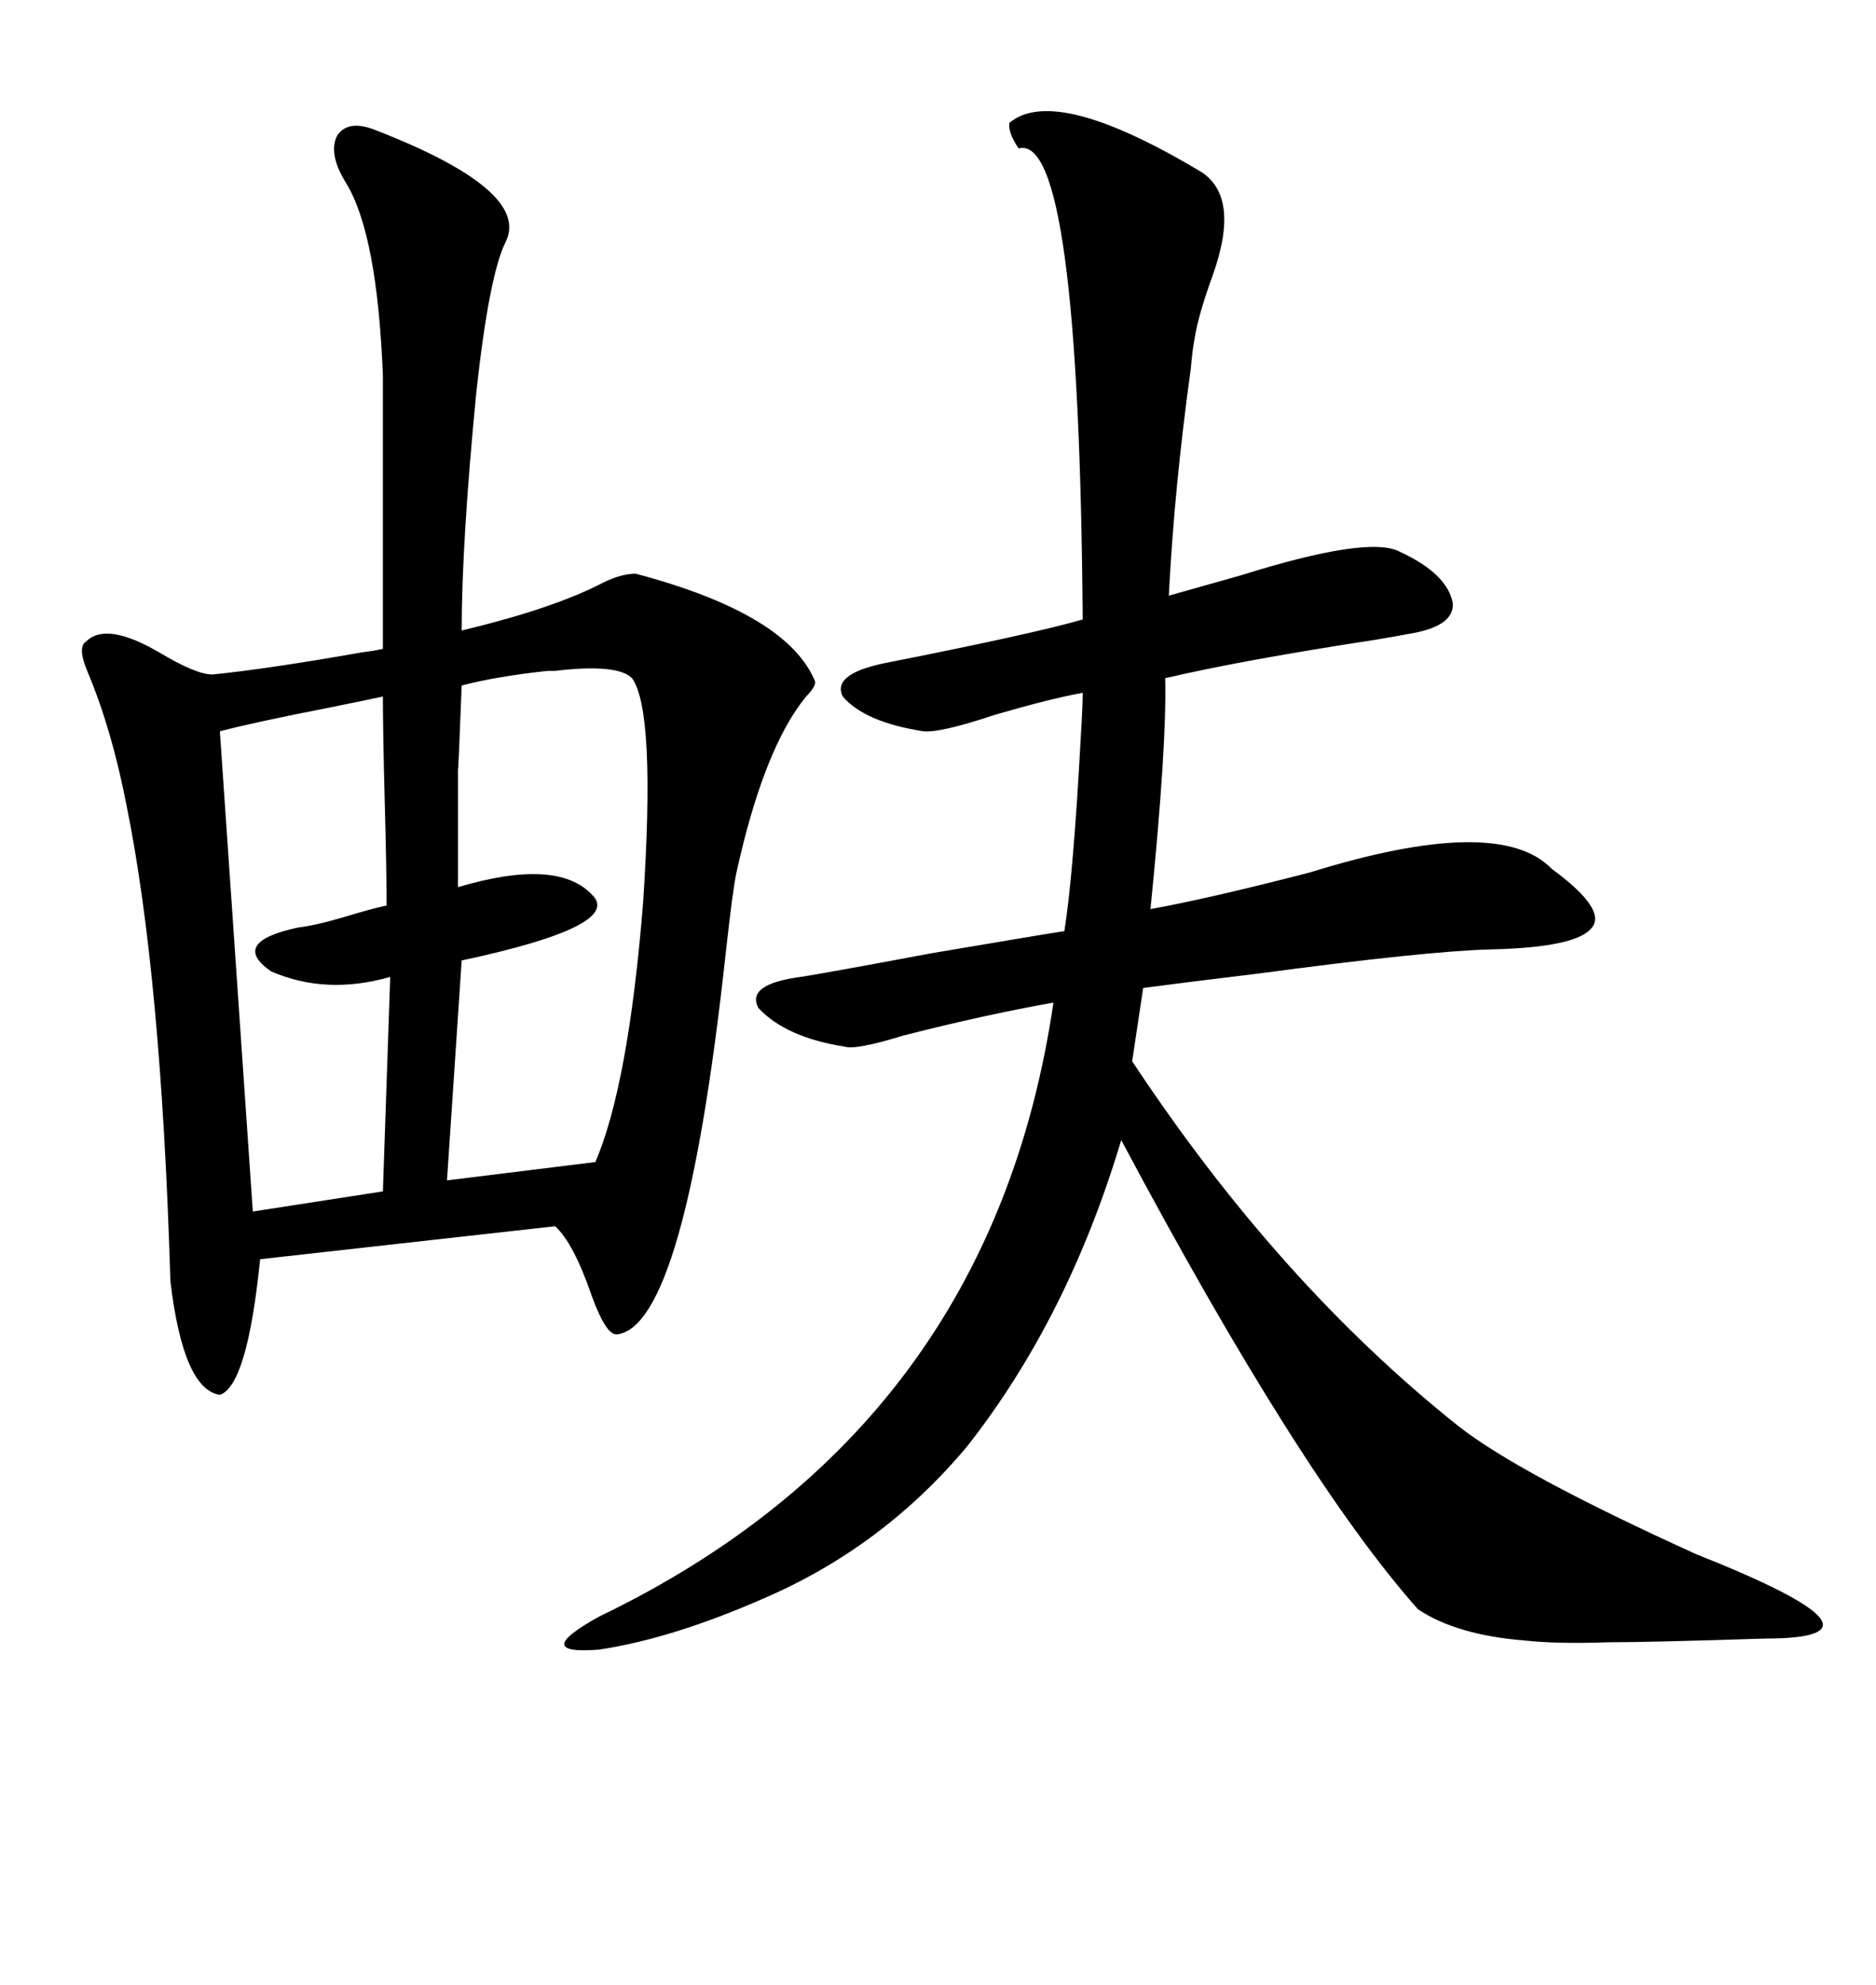 <svg xmlns="http://www.w3.org/2000/svg" xmlns:xlink="http://www.w3.org/1999/xlink" width="300" height="317.285"><path d="M101.66 91.70L101.66 91.70Q125.98 98.14 130.37 108.98L130.37 108.98Q130.37 109.86 128.91 111.33L128.91 111.33Q122.17 119.53 117.77 139.45L117.77 139.45Q117.19 142.09 116.02 152.64L116.02 152.64Q109.57 211.82 98.73 213.28L98.73 213.28Q96.97 213.57 94.63 207.13L94.63 207.13Q91.70 198.63 88.77 196.00L88.77 196.00L41.60 201.27Q39.55 221.48 35.16 222.95L35.16 222.95Q29.30 222.07 27.25 204.79L27.25 204.79Q25.78 155.86 20.21 128.61L20.21 128.61Q17.87 116.60 14.06 107.52L14.06 107.52Q12.30 103.42 13.77 102.54L13.77 102.54Q16.99 99.32 25.49 104.30L25.49 104.30Q31.35 107.81 33.98 107.81L33.98 107.81Q42.77 106.93 57.71 104.30L57.71 104.30Q60.06 104.00 61.23 103.71L61.23 103.71L61.23 60.06Q60.35 37.50 55.37 29.30L55.37 29.30Q52.44 24.61 53.91 21.68L53.91 21.68Q55.66 19.04 60.06 20.80L60.06 20.80Q84.96 30.47 80.86 38.67L80.86 38.67Q78.22 43.95 76.17 62.70L76.17 62.70Q73.83 86.72 73.83 100.78L73.83 100.78Q88.48 97.27 96.39 93.16L96.39 93.16Q99.32 91.70 101.66 91.70ZM161.43 19.63L161.43 19.63Q168.75 13.48 192.19 27.54L192.19 27.54Q198.34 31.64 193.95 43.95L193.95 43.95Q191.60 50.39 191.02 54.20L191.02 54.20Q190.72 55.66 190.43 58.89L190.43 58.89Q187.79 77.93 186.91 95.21L186.91 95.21Q191.02 94.04 198.34 91.99L198.34 91.99Q218.85 85.55 223.83 88.18L223.83 88.18Q231.45 91.70 232.32 96.39L232.32 96.39Q232.62 100.20 225 101.37L225 101.37Q223.54 101.66 220.02 102.25L220.02 102.25Q198.93 105.47 186.33 108.40L186.33 108.40Q186.62 118.95 183.98 145.31L183.98 145.31Q193.65 143.55 209.47 139.45L209.47 139.45Q239.65 130.08 248.14 138.87L248.14 138.87Q256.93 145.31 254.59 148.24L254.59 148.24Q252.25 151.46 238.18 151.76L238.18 151.76Q227.93 152.05 201.56 155.57L201.56 155.57Q189.55 157.03 182.81 157.91L182.81 157.91L181.05 169.63Q204.49 205.08 233.20 227.93L233.20 227.93Q242.87 235.55 271.29 248.44L271.29 248.44Q305.27 261.91 282.13 261.91L282.13 261.91Q263.67 262.50 257.23 262.50L257.23 262.50Q249.02 262.79 243.75 262.21L243.75 262.21Q232.91 261.33 226.76 257.23L226.76 257.23Q208.01 236.13 179.30 182.23L179.30 182.23Q170.80 210.64 154.69 231.15L154.69 231.15Q141.21 247.27 122.17 255.47L122.17 255.47Q107.52 261.91 95.80 263.67L95.80 263.67Q84.67 264.55 95.80 258.40L95.80 258.40Q158.50 228.22 168.46 160.25L168.46 160.25Q157.03 162.30 144.43 165.53L144.43 165.53Q136.82 167.87 135.06 167.29L135.06 167.29Q125.68 165.82 121.29 161.13L121.29 161.13Q119.24 157.32 128.03 156.15L128.03 156.15Q131.84 155.57 149.12 152.34L149.12 152.34Q166.41 149.41 170.21 148.83L170.21 148.83Q171.68 139.45 172.85 117.48L172.85 117.48Q173.14 112.79 173.14 110.74L173.14 110.74Q168.16 111.62 159.08 114.26L159.08 114.26Q150.29 117.19 147.66 116.89L147.66 116.89Q138.28 115.43 134.77 111.33L134.77 111.33Q133.01 107.81 141.21 106.05L141.21 106.05Q164.94 101.37 173.14 99.02L173.14 99.02Q172.56 21.09 162.89 23.73L162.89 23.73Q161.13 21.09 161.43 19.63ZM87.60 107.23L87.60 107.23Q79.39 108.11 73.83 109.57L73.83 109.57Q73.24 124.80 73.24 122.75L73.24 122.75Q73.24 126.56 73.24 130.66L73.24 130.66Q73.24 134.47 73.24 141.80L73.24 141.80Q89.06 137.11 94.63 142.97L94.63 142.97Q99.90 147.95 73.83 153.52L73.83 153.52L71.48 188.67L95.21 185.74Q100.49 173.44 102.83 144.43L102.83 144.43Q104.88 113.67 101.07 108.40L101.07 108.40Q98.73 106.05 88.77 107.23L88.77 107.23Q87.89 107.23 87.60 107.23ZM61.82 144.73L61.82 144.73Q61.82 138.87 61.52 128.03L61.52 128.03Q61.23 116.89 61.23 111.33L61.23 111.33Q58.59 111.91 52.73 113.09L52.73 113.09Q40.72 115.43 35.16 116.89L35.16 116.89L40.43 193.65L61.23 190.43L62.40 156.15Q52.15 159.08 43.36 155.27L43.36 155.27Q36.62 150.59 47.75 148.24L47.75 148.24Q50.39 147.95 55.37 146.48L55.37 146.48Q59.18 145.31 61.82 144.73Z"/></svg>